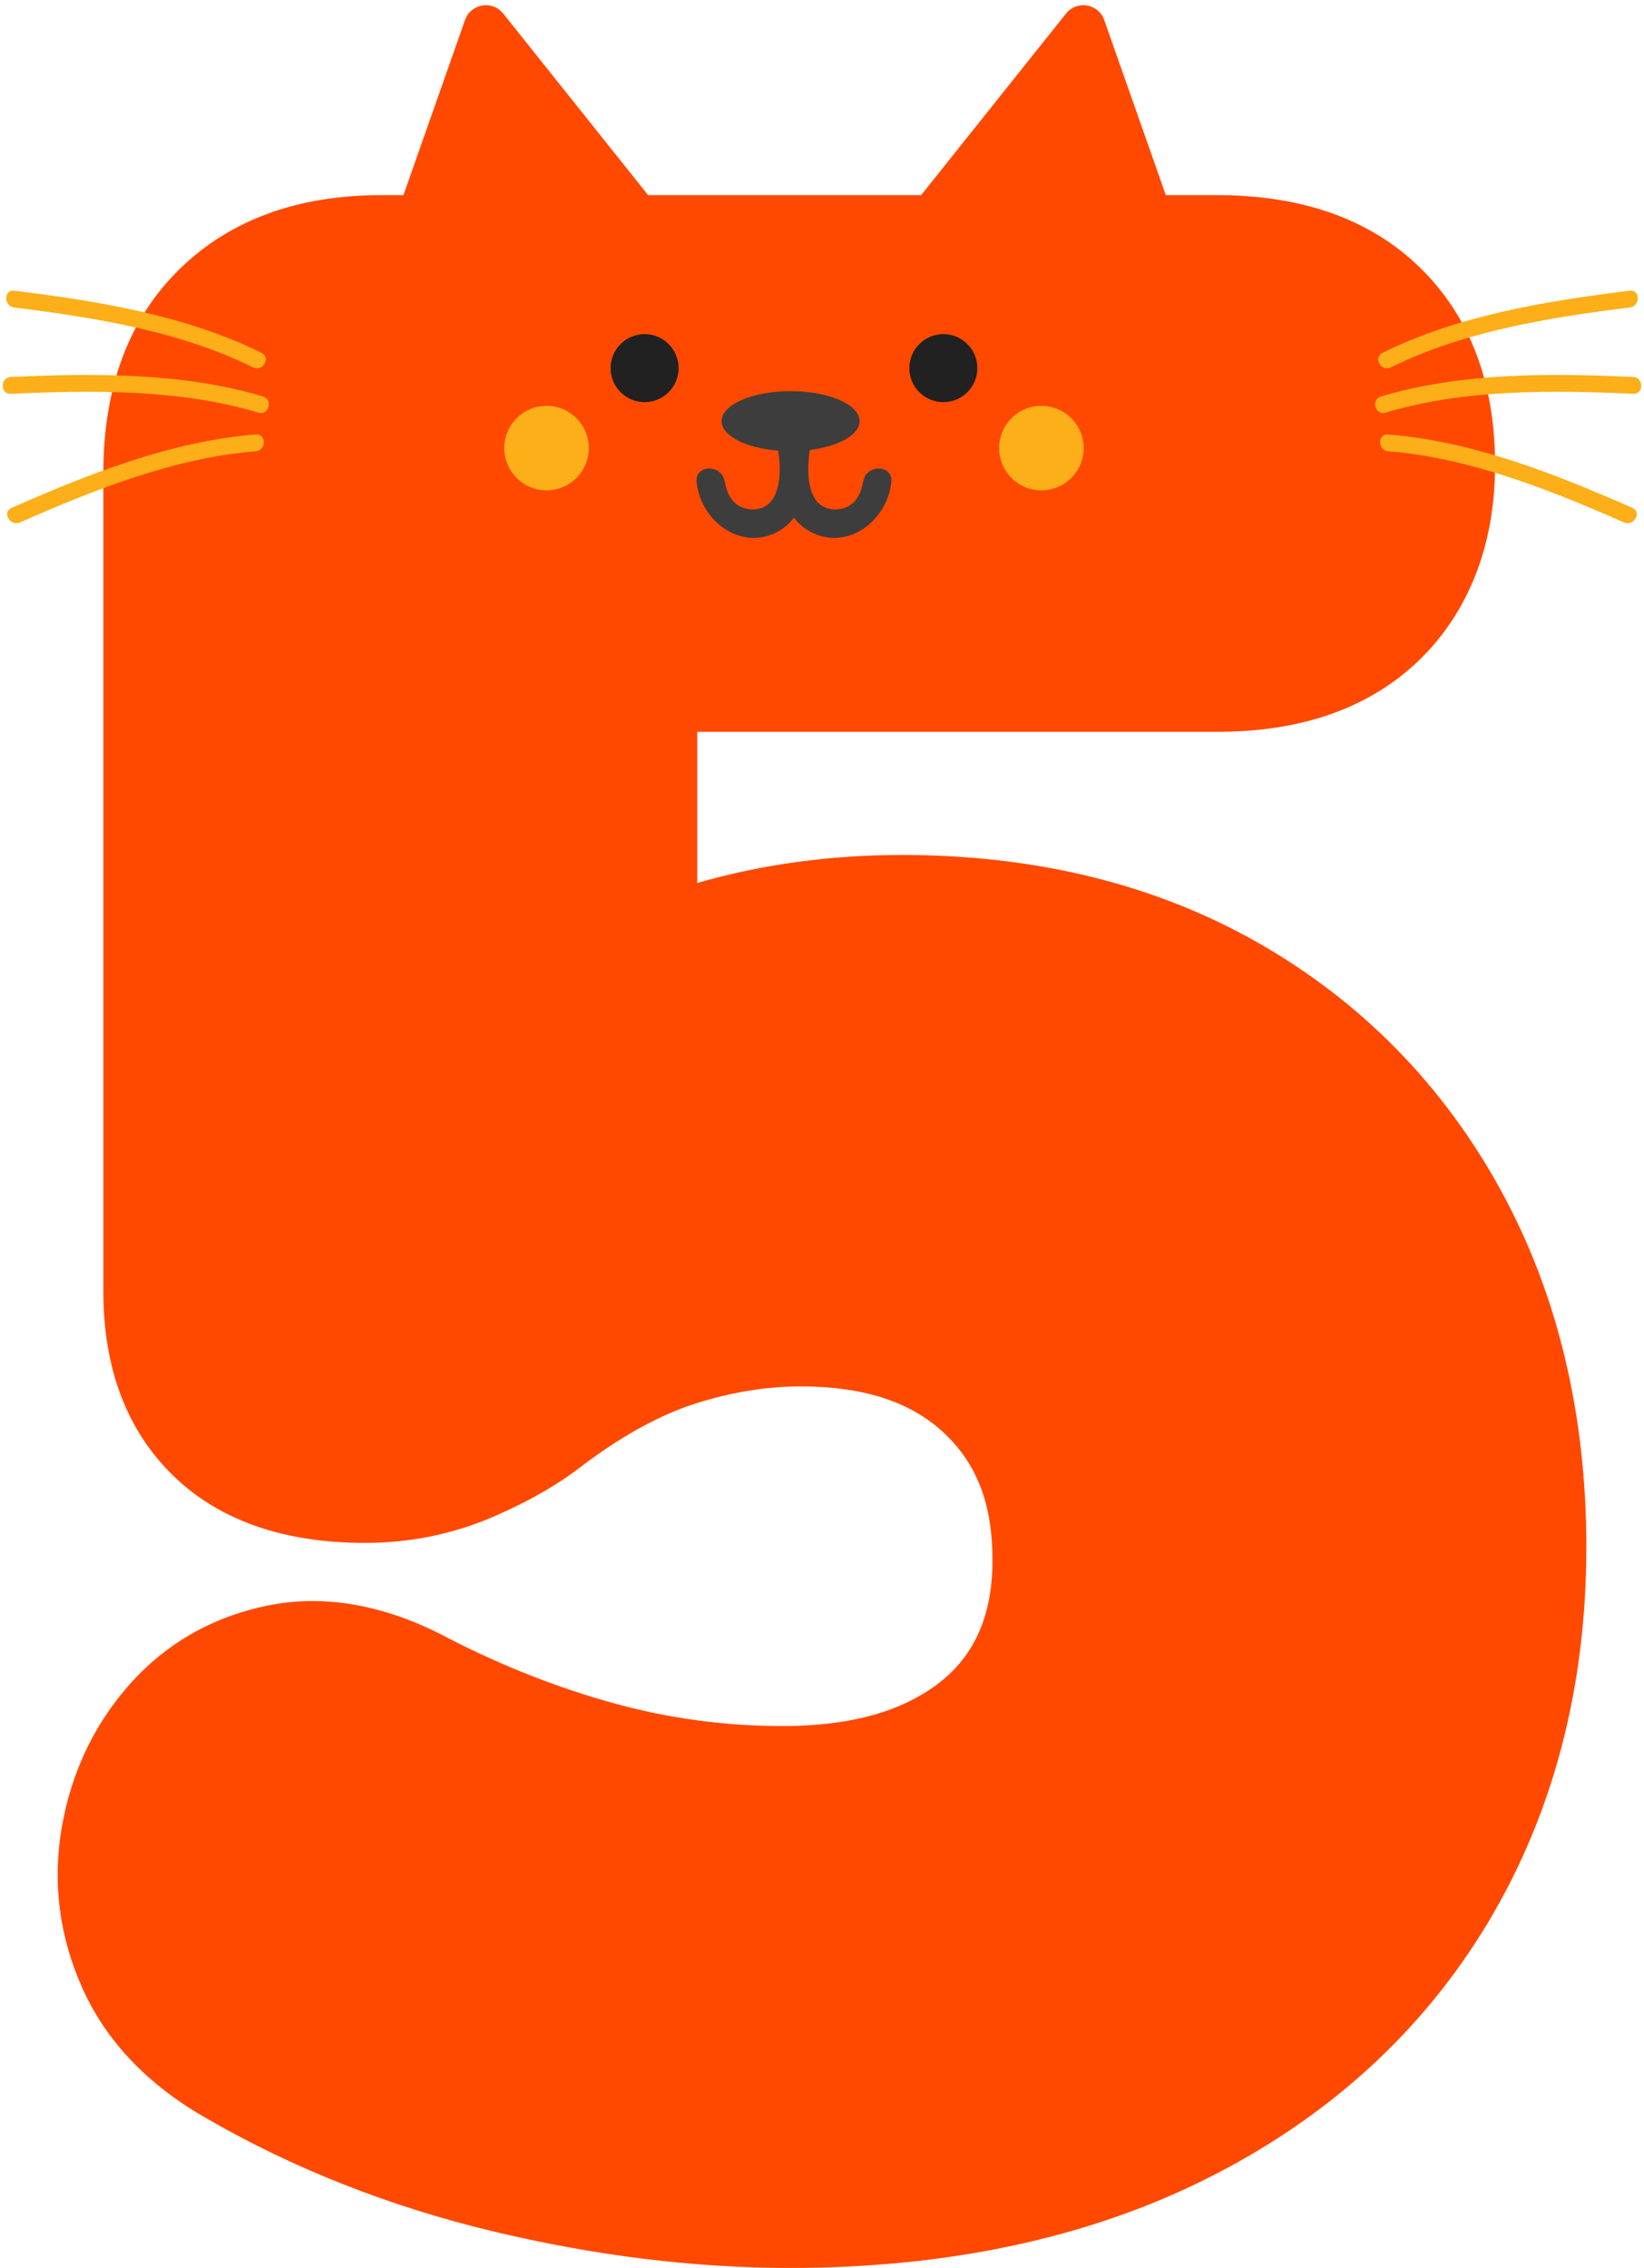 <?xml version="1.0" encoding="UTF-8" standalone="no"?><svg xmlns="http://www.w3.org/2000/svg" xmlns:xlink="http://www.w3.org/1999/xlink" fill="#000000" height="2004.7" preserveAspectRatio="xMidYMid meet" version="1" viewBox="-2.4 -4.6 1453.5 2004.7" width="1453.5" zoomAndPan="magnify"><g id="change1_1"><path d="M1324.36,1047.16c-51.03-92.92-123.17-166.41-214.44-218.44c-90.37-51.5-196.23-77.61-314.66-77.61 c-63.6,0-124.3,8.3-181.21,24.75V642.25h460.14c74.87,0,134.91-21.41,178.51-63.69c30.44-29.56,66.73-83.45,66.73-172.33 c0-72.88-22.45-131.64-66.77-174.68c-43.55-42.24-103.6-63.65-178.47-63.65h-45.84L973.87,13.07c-5.1-14.49-24.15-17.72-33.73-5.71 L811.97,167.9H570.65L442.48,7.36c-9.58-12-28.63-8.78-33.73,5.71L354.28,167.9h-20.05c-73.41,0-133.09,21.82-177.39,64.88 c-45.02,43.76-67.85,104.45-67.85,180.37v723.82c0,68.43,20.96,123.37,62.26,163.24c40.45,39.12,97.36,58.95,169.16,58.95 c40.16,0,78.78-7.99,114.73-23.73c31.6-13.81,57.48-28.83,79.06-45.89c34.32-25.62,67.25-43.6,97.86-53.42 c31.62-10.13,63.02-15.27,93.32-15.27c56.22,0,97.98,13.7,127.59,41.84c28.72,27.33,42.1,62.83,42.1,111.72 c0,30.95-6.23,56.22-19.02,77.26c-12.35,20.27-30.76,36.1-56.37,48.41c-28.88,13.91-66.03,20.97-110.43,20.97 c-50.06,0-99.76-6.67-147.78-19.83c-49.41-13.51-98.69-32.79-146.48-57.32c-41.19-22.13-81.85-33.35-120.88-33.35 c-13.47,0-26.89,1.34-39.96,4.01c-49.92,10.26-91.72,34.58-124.24,72.27c-29.99,34.76-49.36,76.22-57.57,123.14 c-8.57,48.8-2.48,96.82,18.04,142.61c21.03,47.11,58.19,86,110.47,115.59c76.29,44.06,161.09,77.49,252.04,99.36 c89.64,21.55,178.21,32.48,263.27,32.48c139.65,0,263.45-26.49,367.94-78.74c107.48-53.74,191.39-130.14,249.39-227.08 c57.49-96.11,86.64-207.58,86.64-331.3C1400.11,1244.99,1374.63,1138.78,1324.36,1047.16z" fill="#ff4900"/></g><g id="change2_1"><path d="M760.91,421.4c0.48-4.75-1.07,4.52-1.74,6.42c-1.61,4.58-3.94,9.1-7.65,12.35c-9.1,7.96-25.2,7.53-32.45-2.52 c-8.31-11.52-7.65-30.8-5.47-44.52c25.42-3.2,44.01-13.38,44.01-25.47c0-14.65-27.32-26.53-61.02-26.53 c-33.7,0-61.02,11.88-61.02,26.53c0,13.02,21.6,23.83,50.07,26.08c2.09,13.67,2.6,32.56-5.58,43.9 c-7.25,10.06-23.35,10.49-32.45,2.52c-3.71-3.25-6.03-7.77-7.65-12.35c-0.67-1.9-2.22-11.17-1.74-6.42 c-1.58-15.71-26.36-15.87-24.76,0c3.6,35.71,41.84,63.69,75.44,41.7c4.27-2.79,7.75-6.25,10.66-10.12 c2.91,3.87,6.39,7.33,10.66,10.12c33.6,21.99,71.85-5.99,75.44-41.7C787.27,405.53,762.49,405.7,760.91,421.4z" fill="#3d3d3d"/></g><g id="change3_1"><path d="M597.57,320.79c0,16.61-13.46,30.07-30.07,30.07c-16.61,0-30.07-13.46-30.07-30.07 c0-16.61,13.46-30.07,30.07-30.07C584.1,290.72,597.57,304.18,597.57,320.79z M831.64,290.72c-16.61,0-30.07,13.46-30.07,30.07 c0,16.61,13.46,30.07,30.07,30.07c16.61,0,30.07-13.46,30.07-30.07C861.71,304.18,848.24,290.72,831.64,290.72z" fill="#212121"/></g><g id="change4_1"><path d="M518.19,391.47c0,20.64-16.73,37.37-37.37,37.37s-37.37-16.73-37.37-37.37c0-20.64,16.73-37.37,37.37-37.37 S518.19,370.83,518.19,391.47z M918.31,354.1c-20.64,0-37.37,16.73-37.37,37.37c0,20.64,16.73,37.37,37.37,37.37 c20.64,0,37.37-16.73,37.37-37.37C955.67,370.83,938.94,354.1,918.31,354.1z" fill="#fcaf18"/></g><g id="change4_2"><path d="M10.17,267.2c-9.38-1.16-9.47-16.03,0-14.86c73.48,9.08,151.89,21.78,218.66,54.96 c8.57,4.26,1.04,17.07-7.5,12.83C157.18,288.25,80.79,275.92,10.17,267.2L10.17,267.2z M7.16,343.48 c71.85-3.35,149.65-4.14,218.95,16.67c9.18,2.76,13.1-11.58,3.95-14.33c-70.69-21.23-149.71-20.61-222.9-17.2 C-2.36,329.07-2.41,343.93,7.16,343.48L7.16,343.48z M15.29,457.17c65.1-28.72,137-57.29,208.42-62.87c9.47-0.74,9.55-15.6,0-14.86 c-74.38,5.82-148.12,35-215.92,64.9C-0.94,448.19,6.61,461,15.29,457.17L15.29,457.17z M1438.49,267.2c9.38-1.16,9.47-16.03,0-14.86 c-73.48,9.08-151.89,21.78-218.66,54.96c-8.57,4.26-1.04,17.07,7.5,12.83C1291.48,288.25,1367.87,275.92,1438.49,267.2 L1438.49,267.2z M1441.5,343.48c-71.85-3.35-149.65-4.14-218.95,16.67c-9.18,2.76-13.1-11.58-3.95-14.33 c70.69-21.23,149.71-20.61,222.9-17.2C1451.02,329.07,1451.07,343.93,1441.5,343.48L1441.5,343.48z M1433.37,457.17 c-65.1-28.72-137-57.29-208.42-62.87c-9.47-0.74-9.55-15.6,0-14.86c74.38,5.82,148.12,35,215.92,64.9 C1449.6,448.19,1442.05,461,1433.37,457.17L1433.37,457.17z" fill="#fcaf18"/></g></svg>